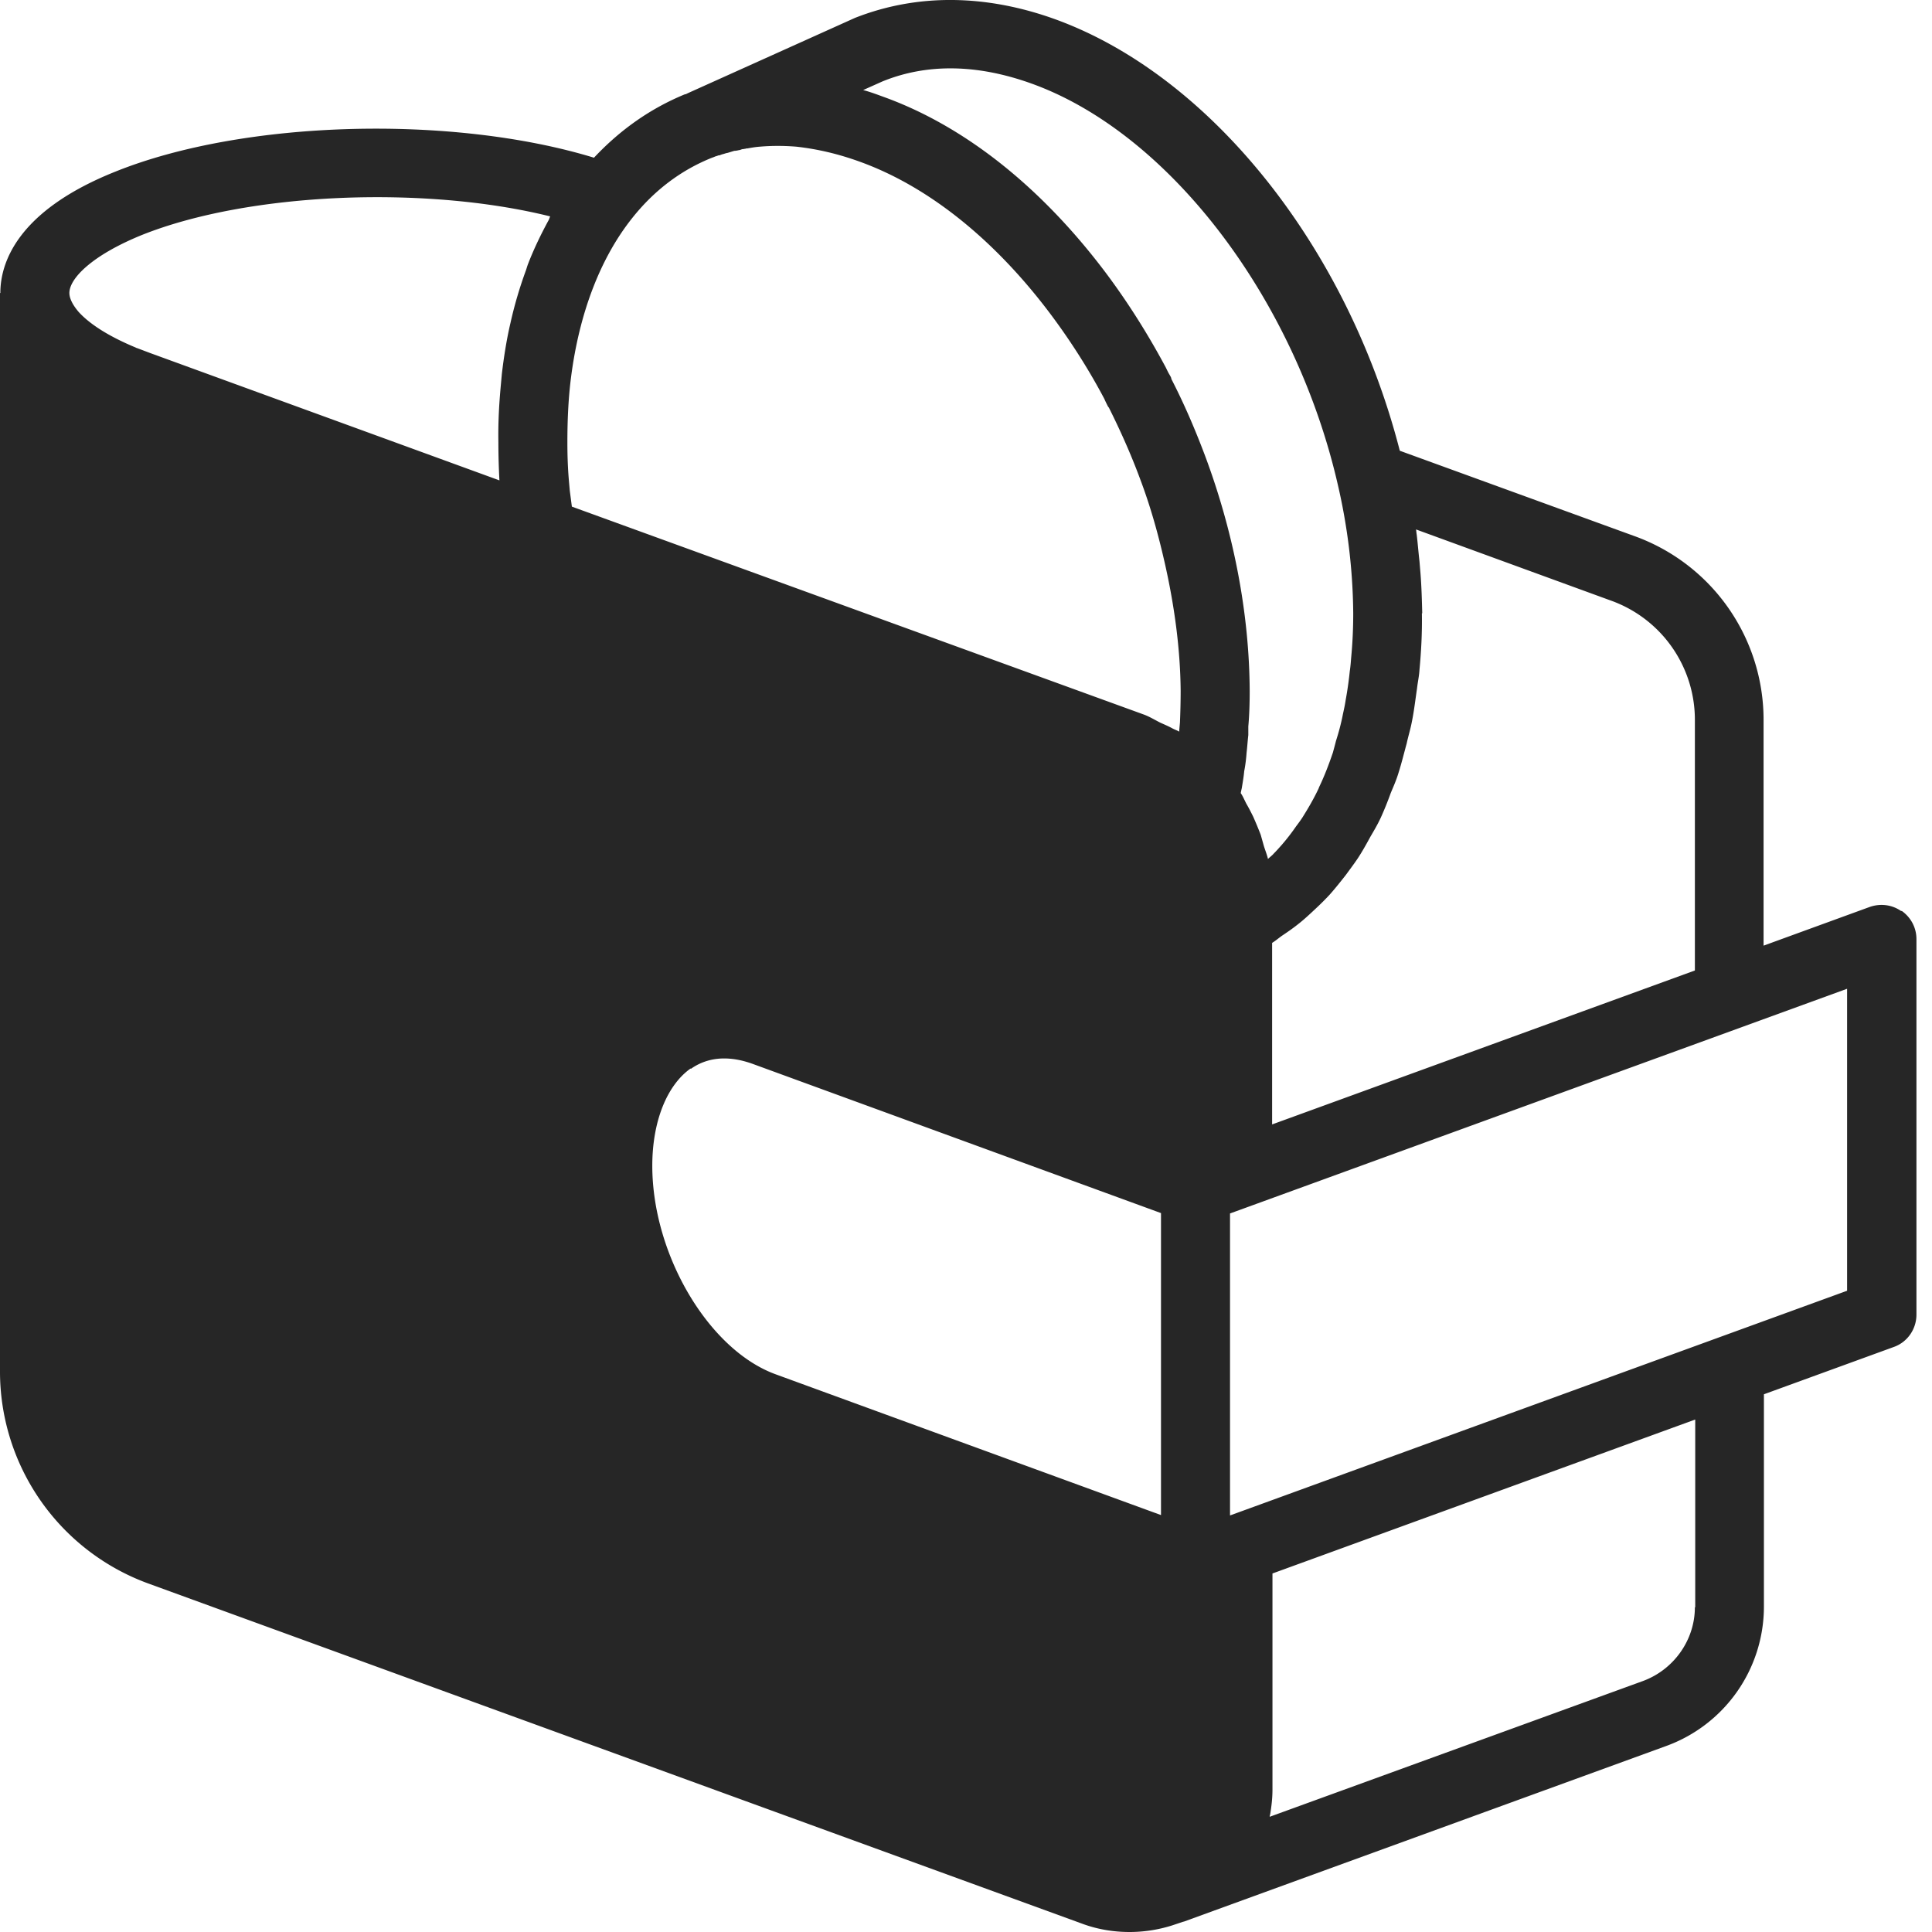 <svg xmlns="http://www.w3.org/2000/svg" width="56" height="56" fill="none" viewBox="0 0 56 56"><g clip-path="url(#a)"><path fill="#262626" d="M55.11 26.41c-.27-.19-.61-.23-.92-.12l-3.072 1.12v-6.512a5.66 5.66 0 0 0-3.751-5.362l-6.793-2.471C39.064 7.183 35.102 2.2 30.591.56c-2.02-.73-4.012-.75-5.812-.04l-4.842 2.181-.06.03h-.02c-1 .41-1.88 1.03-2.64 1.84-4.092-1.25-10.134-1.1-13.866.401C.441 6.132.01 7.672.01 8.493H0v31.281a6.54 6.54 0 0 0 4.292 6.122l27.05 9.854c.45.17.92.25 1.4.25.4 0 .82-.06 1.23-.19l.33-.11h.01l13.985-5.092a4.3 4.3 0 0 0 2.831-4.021v-6.173l3.761-1.37c.4-.14.66-.52.66-.94V27.22c0-.33-.16-.63-.43-.82zm-15.386-2.161c.1-.17.2-.34.29-.53.11-.24.21-.49.3-.74.08-.19.16-.37.22-.57.09-.281.16-.571.24-.861.04-.19.1-.38.14-.58.07-.33.11-.68.16-1.02.02-.18.06-.35.07-.53.05-.531.08-1.081.07-1.642h.01c-.01-.39-.02-.77-.05-1.15l-.03-.36c-.03-.26-.05-.52-.08-.77-.01-.05-.01-.1-.02-.15l5.643 2.06a3.67 3.67 0 0 1 2.44 3.482v7.242l-12.254 4.462V27.33c.1-.06.19-.14.29-.21.15-.1.31-.21.46-.33.18-.14.35-.3.52-.46.14-.13.27-.26.4-.4.16-.18.31-.37.46-.56.11-.15.23-.31.34-.471.14-.21.261-.43.381-.65M20.027 30.98c.31-.22.65-.3.96-.3s.58.07.81.15l11.855 4.332v8.753l-11.174-4.082c-1.94-.71-3.571-3.47-3.571-6.042 0-1.28.42-2.33 1.11-2.82zm5.552-28.62c1.3-.53 2.771-.5 4.342.07 3.971 1.44 7.612 6.212 8.853 11.604.29 1.24.44 2.501.45 3.741 0 .45-.02.87-.06 1.291-.01.13-.02.26-.04.39q-.045.435-.12.84c-.02.14-.05.27-.08.41-.05.26-.12.52-.2.77-.03.12-.06.23-.09.34-.12.351-.25.691-.4 1.001 0 .01-.01.02-.01.03-.14.3-.31.59-.48.86-.06.09-.12.17-.18.25a6 6 0 0 1-.41.53c-.08.09-.15.17-.231.251-.05.06-.11.1-.17.16-.03-.13-.08-.25-.12-.38l-.09-.32c-.07-.18-.14-.35-.22-.53-.06-.12-.12-.24-.19-.36-.06-.11-.1-.22-.17-.32.01-.05.02-.1.03-.14.03-.18.06-.36.07-.49.04-.2.06-.401.07-.541.02-.17.03-.34.05-.51v-.25c.03-.33.04-.68.04-1.03-.01-2.231-.46-4.592-1.3-6.833-.29-.77-.61-1.51-.971-2.21 0-.04-.03-.08-.05-.12-.04-.061-.07-.131-.11-.211-.54-1.01-1.15-1.97-1.82-2.851-1.861-2.44-4.062-4.171-6.383-5.002-.19-.07-.38-.14-.57-.19zm-9.693 4.051c-.21.39-.41.8-.58 1.24-.02.051-.04.121-.06.181a12 12 0 0 0-.45 1.53c-.11.47-.19.97-.25 1.481l-.03.33c-.05.54-.08 1.08-.07 1.65 0 .36.01.721.03 1.101l-3.702-1.35-6.422-2.341-.37-.14s-.04-.01-.05-.02c-.82-.34-1.351-.7-1.651-1.03-.18-.21-.27-.4-.27-.55 0-.42.65-1.091 2.1-1.681 3.102-1.24 8.213-1.44 11.835-.54-.02.05-.03.09-.06.14m.63 7.813-.03-.34c-.03-.37-.04-.72-.04-1.07 0-.66.03-1.3.11-1.91.24-1.832.84-3.412 1.76-4.573.64-.81 1.421-1.4 2.321-1.76.03-.01.06-.02.1-.04.02 0 .03-.01.04-.01.02-.01.04-.01.05-.02h.03s.05-.02.08-.03c.05-.01.09-.03.15-.04.04-.01.16-.05.2-.06.04 0 .09-.01.13-.02.04 0 .08-.03.12-.03.02 0 .05-.01.07-.01.02-.01.04-.01.06-.01.11-.02.22-.04.35-.05.35-.03.701-.03 1.071 0 .62.07 1.21.21 1.82.43 1.951.7 3.852 2.2 5.473 4.331.6.79 1.16 1.661 1.63 2.551.03.07.06.13.09.19.01.02.02.04.04.06.33.66.64 1.35.91 2.081.31.82.54 1.66.73 2.511.271 1.22.431 2.44.441 3.621 0 .33-.01.66-.02.91l-.02.22v.05c-.07-.04-.14-.06-.21-.1-.11-.06-.23-.11-.34-.16-.16-.08-.32-.18-.49-.24l-16.566-6.022zm32.611 32.362c0 .95-.61 1.81-1.51 2.14L36.803 52.66s0-.04.01-.05c.04-.24.07-.48.07-.73v-6.272l12.254-4.462v5.442zm4.412-9.174-17.886 6.513v-8.753l17.886-6.513z"/></g><defs><clipPath id="a"><path fill="#fff" d="M0 0h56v56H0z"/></clipPath></defs></svg>